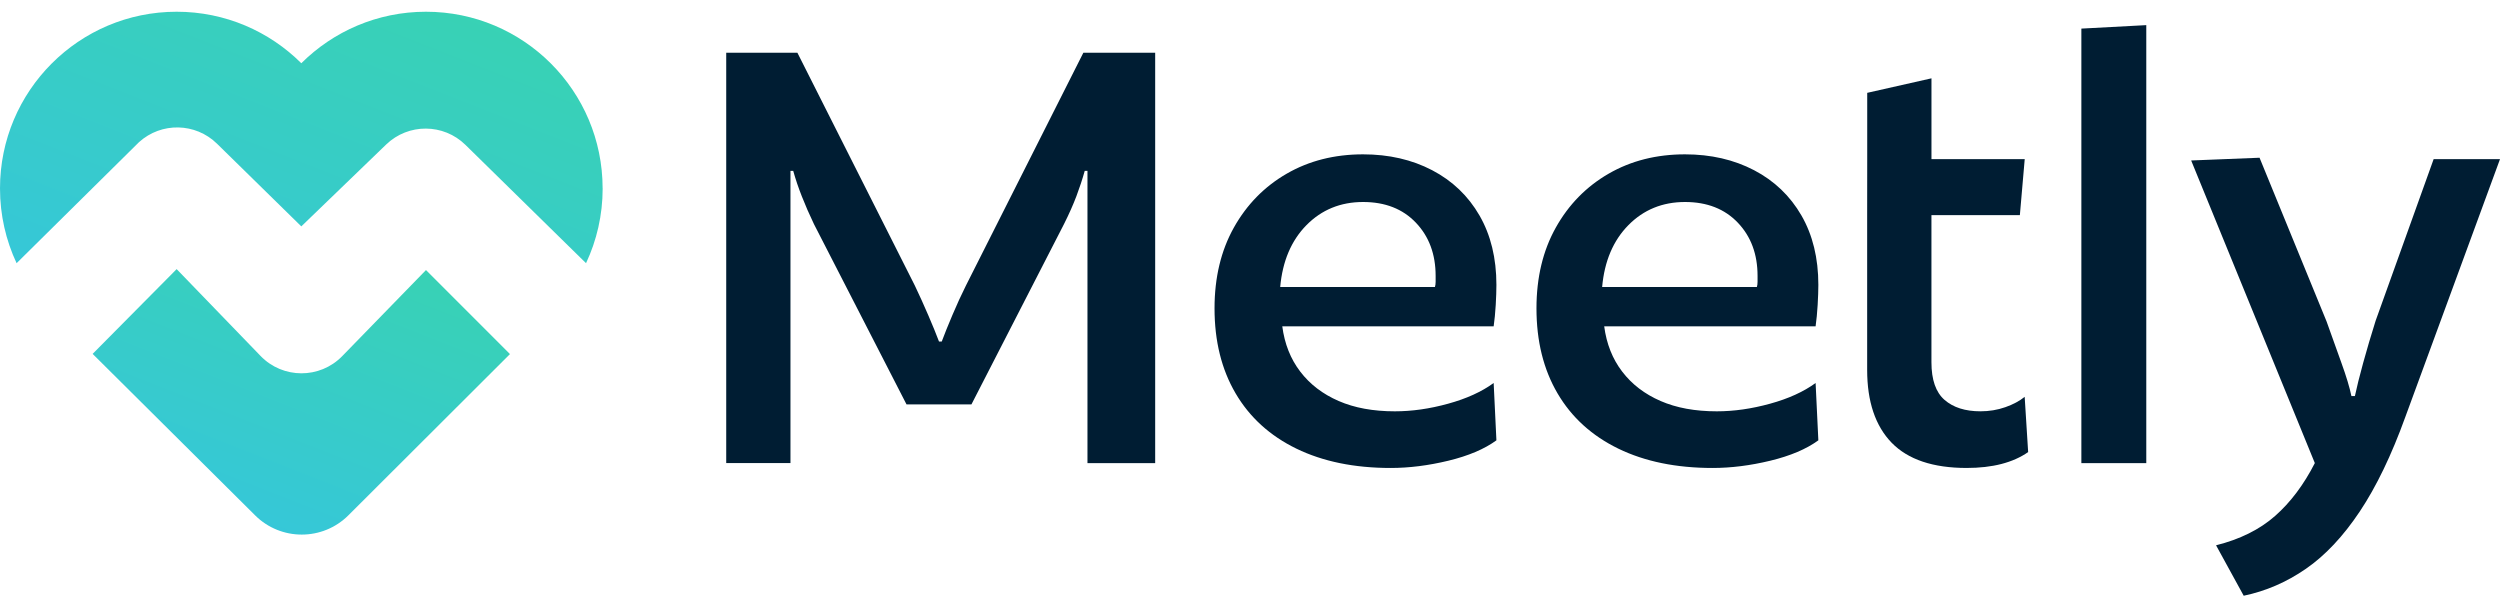 <svg width="170" height="41" viewBox="0 0 170 41" fill="none" xmlns="http://www.w3.org/2000/svg">
<path d="M78.552 3.587V31.492H73.948V11.621H73.761C73.605 12.184 73.415 12.756 73.198 13.335C72.979 13.914 72.698 14.548 72.352 15.237L66.058 27.499H61.643L55.348 15.237C55.034 14.58 54.76 13.953 54.527 13.358C54.292 12.762 54.096 12.184 53.939 11.618H53.752V31.489H49.383V3.585H54.222L62.208 19.417C62.522 20.074 62.826 20.748 63.123 21.438C63.421 22.127 63.663 22.722 63.852 23.223H64.039C64.226 22.722 64.468 22.118 64.768 21.414C65.066 20.711 65.37 20.044 65.684 19.417L73.669 3.585H78.554L78.552 3.587Z" fill="#001D33"/>
<path d="M101.569 22.192H87.195C87.352 23.382 87.757 24.408 88.417 25.269C89.075 26.131 89.944 26.796 91.024 27.266C92.103 27.737 93.381 27.97 94.852 27.97C96.01 27.97 97.217 27.799 98.469 27.453C99.722 27.109 100.755 26.639 101.569 26.044L101.756 29.942C100.942 30.537 99.853 30.998 98.49 31.328C97.127 31.658 95.819 31.822 94.566 31.822C92.091 31.822 89.956 31.383 88.154 30.507C86.353 29.63 84.976 28.378 84.021 26.749C83.066 25.121 82.588 23.195 82.588 20.971C82.588 18.872 83.027 17.041 83.903 15.475C84.78 13.909 85.977 12.689 87.497 11.81C89.014 10.933 90.747 10.495 92.689 10.495C94.442 10.495 96.008 10.855 97.387 11.575C98.764 12.296 99.837 13.321 100.605 14.652C101.373 15.982 101.756 17.558 101.756 19.373C101.756 19.749 101.74 20.203 101.71 20.736C101.678 21.269 101.631 21.753 101.569 22.192ZM92.691 13.736C91.157 13.736 89.873 14.262 88.839 15.309C87.806 16.358 87.211 17.761 87.054 19.514H97.576C97.606 19.419 97.623 19.302 97.623 19.161V18.762C97.623 17.29 97.177 16.084 96.282 15.145C95.39 14.206 94.193 13.736 92.689 13.736H92.691Z" fill="#001D33"/>
<path d="M123.461 22.192H109.086C109.243 23.382 109.649 24.408 110.309 25.269C110.966 26.131 111.836 26.796 112.915 27.266C113.995 27.737 115.272 27.97 116.744 27.97C117.902 27.97 119.108 27.799 120.361 27.453C121.613 27.109 122.646 26.639 123.461 26.044L123.648 29.942C122.833 30.537 121.745 30.998 120.381 31.328C119.018 31.658 117.71 31.822 116.458 31.822C113.983 31.822 111.847 31.383 110.046 30.507C108.244 29.63 106.867 28.378 105.912 26.749C104.957 25.121 104.48 23.195 104.48 20.971C104.48 18.872 104.918 17.041 105.795 15.475C106.671 13.909 107.868 12.689 109.388 11.81C110.906 10.933 112.638 10.495 114.58 10.495C116.333 10.495 117.9 10.855 119.279 11.575C120.656 12.296 121.728 13.321 122.497 14.652C123.265 15.982 123.648 17.558 123.648 19.373C123.648 19.749 123.631 20.203 123.601 20.736C123.569 21.269 123.523 21.753 123.461 22.192ZM114.583 13.736C113.049 13.736 111.764 14.262 110.731 15.309C109.697 16.358 109.102 17.761 108.946 19.514H119.468C119.498 19.419 119.514 19.302 119.514 19.161V18.762C119.514 17.29 119.069 16.084 118.174 15.145C117.281 14.206 116.084 13.736 114.58 13.736H114.583Z" fill="#001D33"/>
<path d="M126.971 10.822V6.313L131.34 5.326V10.822H137.681L137.351 14.628H131.338V24.634C131.338 25.824 131.635 26.678 132.23 27.194C132.825 27.711 133.639 27.969 134.673 27.969C135.268 27.969 135.831 27.875 136.364 27.688C136.896 27.501 137.335 27.266 137.678 26.985L137.914 30.742C136.88 31.462 135.487 31.821 133.732 31.821C131.446 31.821 129.746 31.249 128.634 30.108C127.523 28.963 126.967 27.312 126.967 25.151V14.628" fill="#001D33"/>
<path d="M145.947 1.709V31.494H141.533V1.945L145.947 1.709Z" fill="#001D33"/>
<path d="M170 10.822L163.565 28.345C162.626 30.945 161.593 33.09 160.465 34.781C159.337 36.471 158.117 37.77 156.8 38.679C155.485 39.587 154.076 40.196 152.572 40.51L150.692 37.08C152.32 36.672 153.658 36.008 154.708 35.083C155.757 34.158 156.657 32.961 157.408 31.489L148.999 10.912L153.649 10.726L158.207 21.859C158.55 22.83 158.887 23.769 159.217 24.678C159.547 25.587 159.773 26.339 159.897 26.934H160.133C160.257 26.339 160.446 25.587 160.695 24.678C160.944 23.769 161.228 22.814 161.542 21.813L165.488 10.82H169.998L170 10.822Z" fill="#001D33"/>
<path opacity="0.79" d="M28.968 18.365L34.677 24.078L23.693 35.039C21.94 36.787 19.105 36.79 17.35 35.046L6.299 24.064L12.012 18.3L17.719 24.205C19.234 25.773 21.748 25.78 23.271 24.217L28.966 18.365H28.968Z" fill="url(#paint0_linear_20_2899)"/>
<path opacity="0.79" d="M40.981 12.809C40.981 14.628 40.575 16.354 39.85 17.897L31.651 9.852C30.156 8.385 27.766 8.373 26.258 9.828L20.489 15.394L14.757 9.773C13.295 8.338 10.97 8.292 9.452 9.667L1.128 17.897C0.404 16.351 0 14.628 0 12.811C0 6.177 5.379 0.798 12.012 0.798C15.322 0.798 18.316 2.136 20.489 4.3C22.662 2.138 25.658 0.798 28.966 0.798C35.599 0.798 40.978 6.177 40.978 12.811L40.981 12.809Z" fill="url(#paint1_linear_20_2899)"/>
<defs>
<linearGradient id="paint0_linear_20_2899" x1="16.199" y1="34.99" x2="23.564" y2="16.243" gradientUnits="userSpaceOnUse">
<stop stop-color="#00B8CD"/>
<stop offset="1" stop-color="#03C5A0"/>
</linearGradient>
<linearGradient id="paint1_linear_20_2899" x1="16.171" y1="23.804" x2="26.018" y2="-1.261" gradientUnits="userSpaceOnUse">
<stop stop-color="#00B8CD"/>
<stop offset="1" stop-color="#03C5A0"/>
</linearGradient>
</defs>
</svg>
